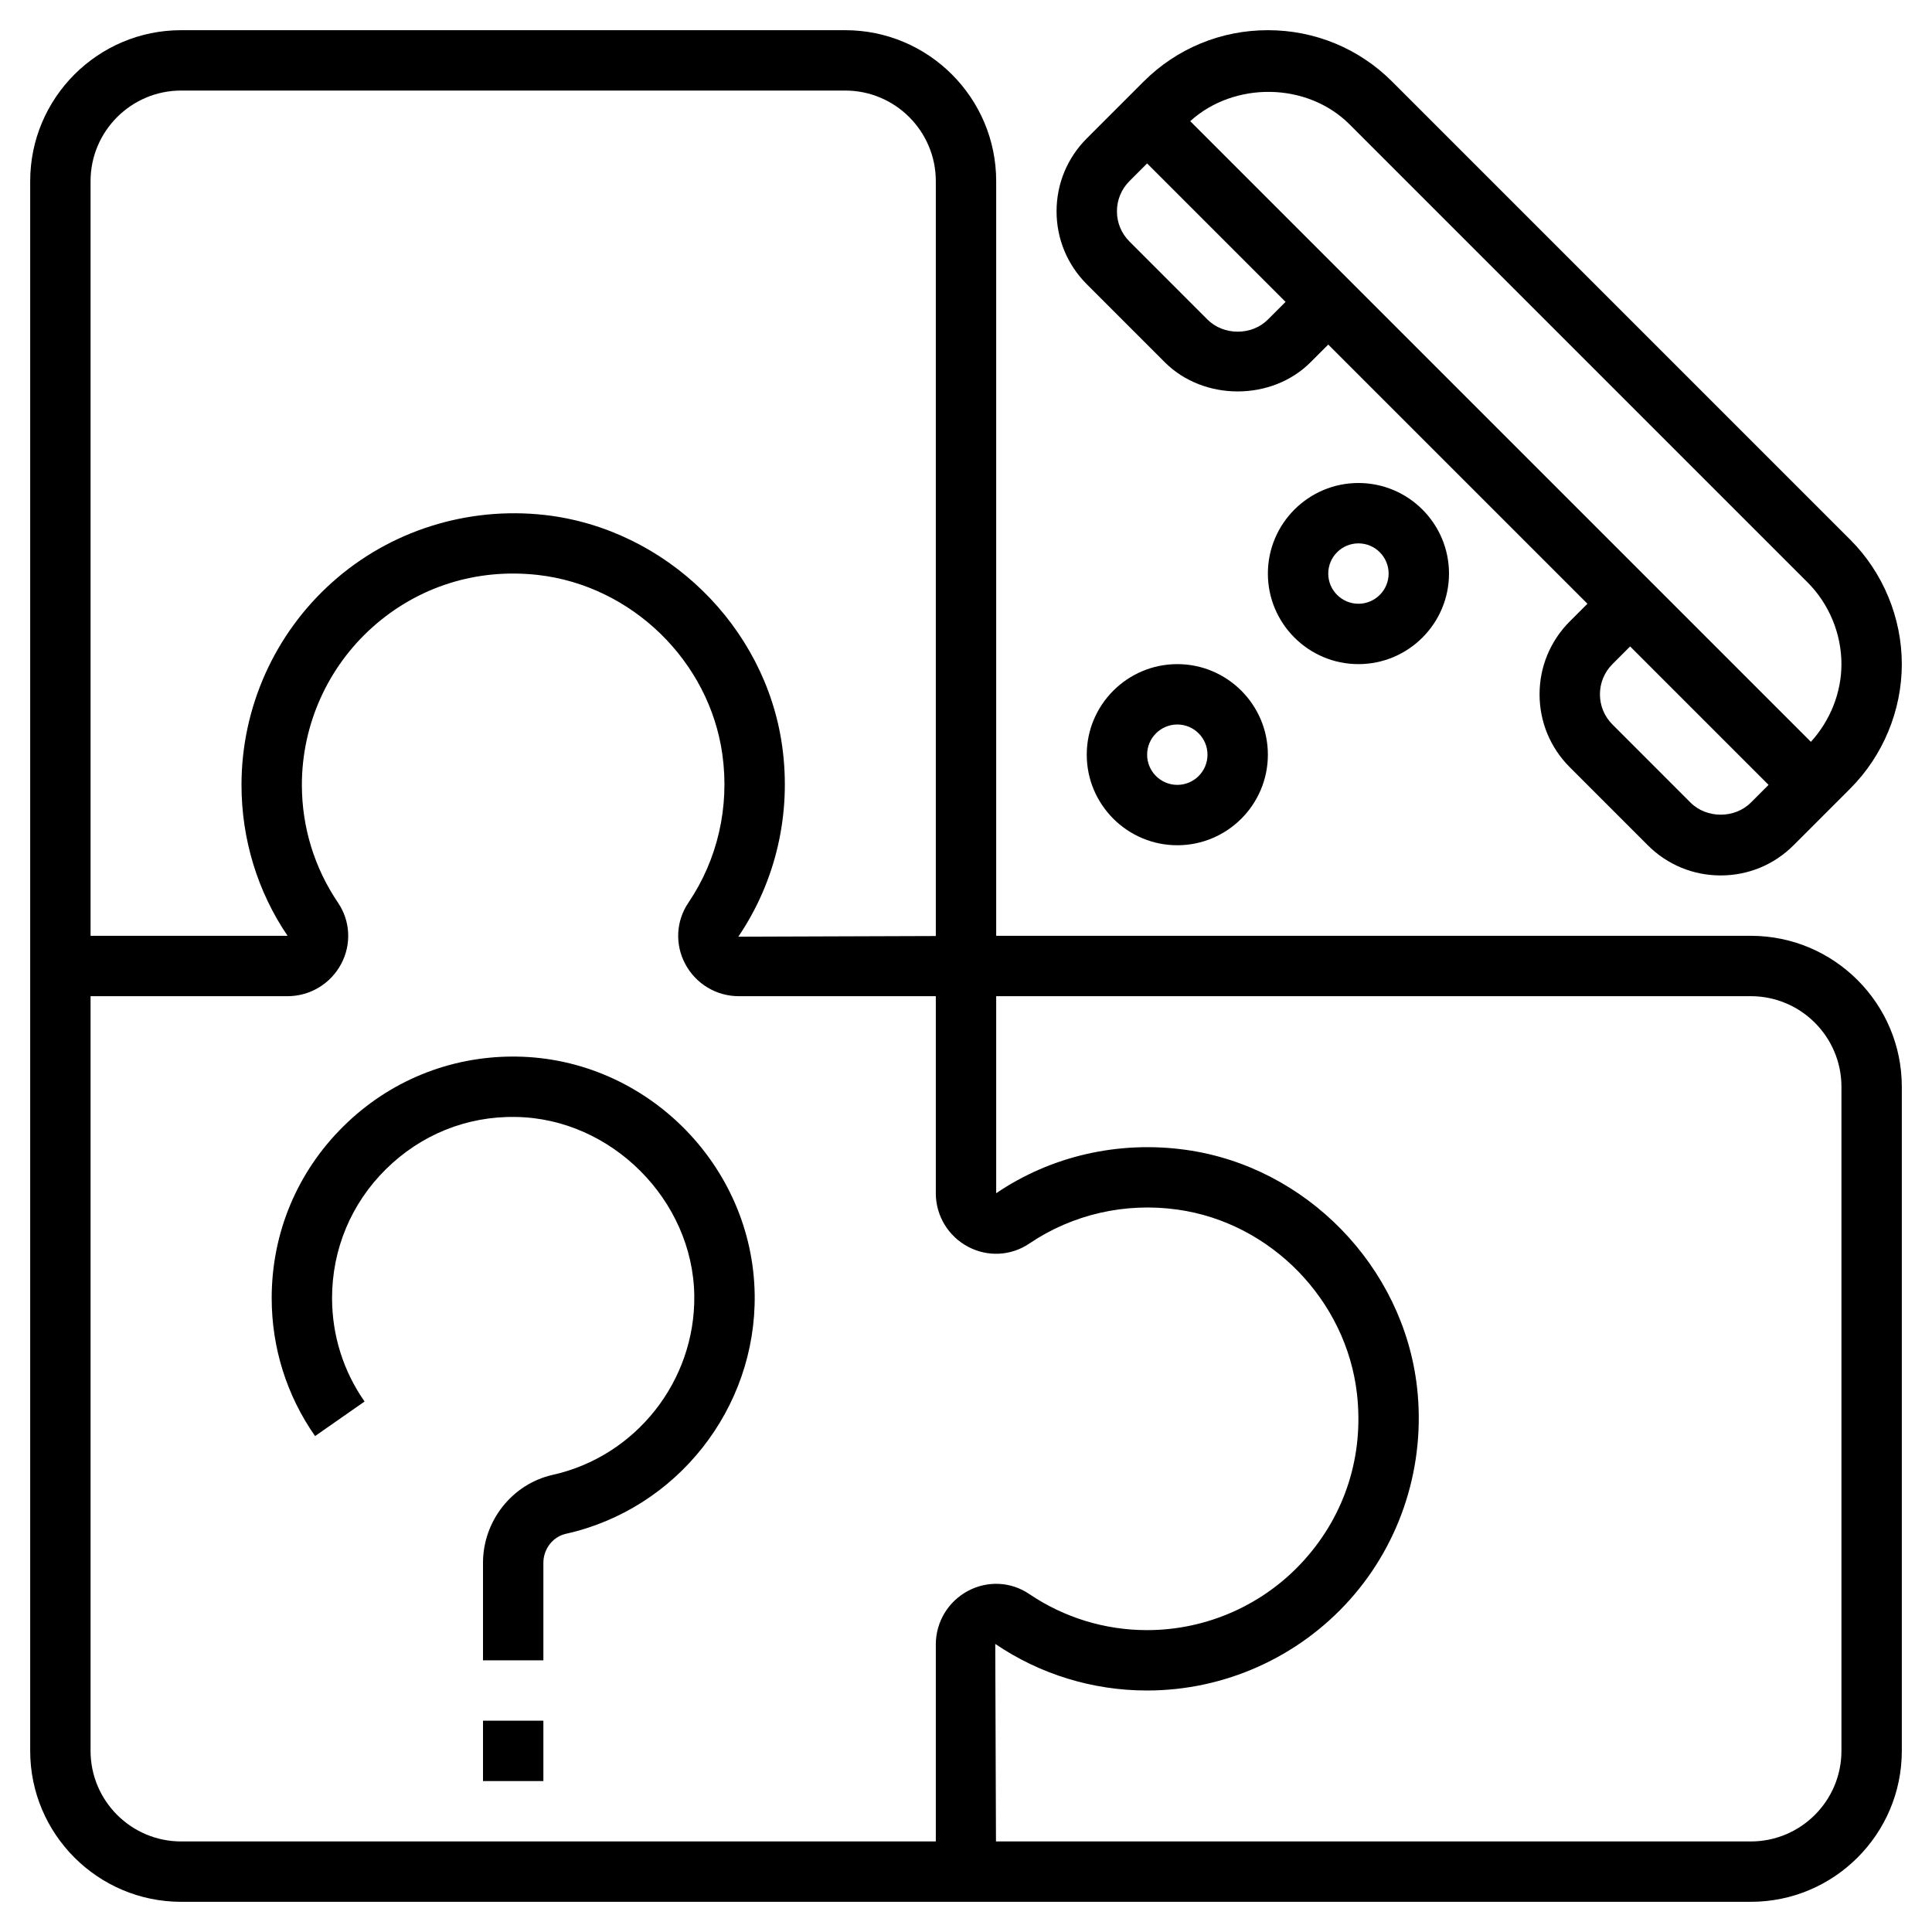 <?xml version="1.0" ?>

<svg fill="#000000" width="800px" height="800px" viewBox="0 0 64 64" id="Layer_1_1_" version="1.1" xml:space="preserve" xmlns="http://www.w3.org/2000/svg" xmlns:xlink="http://www.w3.org/1999/xlink">
<g>
<path d="M58,31H33V6c0-2.757-2.243-5-5-5H6C3.243,1,1,3.243,1,6v25v1v26c0,2.757,2.243,5,5,5h26h1h25c2.757,0,5-2.243,5-5V36   C63,33.243,60.757,31,58,31z M3,6c0-1.654,1.346-3,3-3h22c1.654,0,3,1.346,3,3v25.007l-6.542,0.022   c1.249-1.843,1.764-4.086,1.452-6.317c-0.557-3.981-3.864-7.2-7.864-7.653c-2.566-0.286-5.13,0.521-7.039,2.228   C9.096,20.993,8,23.439,8,26c0,1.802,0.534,3.541,1.526,5H3V6z M31,54.474V61H6c-1.654,0-3-1.346-3-3V33h6.526   c0.746,0,1.427-0.411,1.778-1.073c0.342-0.646,0.302-1.419-0.104-2.019C10.415,28.751,10,27.399,10,26   c0-1.991,0.853-3.895,2.339-5.223c1.507-1.346,3.455-1.959,5.481-1.731c3.107,0.353,5.676,2.852,6.109,5.943   c0.243,1.74-0.157,3.486-1.127,4.917c-0.407,0.601-0.448,1.376-0.105,2.022C23.047,32.59,23.728,33,24.473,33H31v6.526   c0,0.745,0.41,1.425,1.07,1.775c0.646,0.343,1.42,0.303,2.023-0.104c1.432-0.971,3.181-1.372,4.917-1.127   c3.092,0.433,5.591,3.001,5.942,6.108c0.229,2.028-0.385,3.975-1.731,5.481C41.895,53.147,39.991,54,38,54   c-1.4,0-2.751-0.415-3.908-1.198c-0.599-0.407-1.373-0.447-2.019-0.105C31.411,53.047,31,53.729,31,54.474z M61,58   c0,1.654-1.346,3-3,3H32.993l-0.024-6.543C34.459,55.467,36.199,56,38,56c2.56,0,5.007-1.096,6.714-3.007   c1.706-1.908,2.517-4.474,2.227-7.038c-0.453-4-3.671-7.308-7.652-7.864c-2.231-0.313-4.474,0.203-6.289,1.436V33h25   c1.654,0,3,1.346,3,3V58z"/>
<path d="M38.585,12c1.289,1.289,3.541,1.289,4.829,0L44,11.414L52.586,20L52,20.586c-0.645,0.646-1,1.503-1,2.414   s0.355,1.769,1,2.414L54.585,28c0.645,0.645,1.502,1,2.415,1s1.77-0.355,2.414-1l1.879-1.879C62.378,25.036,63,23.534,63,22   s-0.622-3.036-1.707-4.121L46.121,2.707C45.021,1.606,43.557,1,42,1s-3.021,0.606-4.121,1.707L36,4.586C35.355,5.231,35,6.089,35,7   s0.355,1.769,1,2.414L38.585,12z M56,26.586L53.415,24C53.147,23.732,53,23.378,53,23s0.147-0.732,0.414-1L54,21.414L58.586,26   L58,26.586C57.466,27.121,56.534,27.121,56,26.586z M44.707,4.121l15.172,15.172C60.591,20.006,61,20.992,61,22   c0,0.95-0.374,1.873-1.012,2.574L55.414,20l-0.707-0.707l-10-10L44,8.586l-4.573-4.573C40.89,2.689,43.302,2.717,44.707,4.121z    M37.414,6L38,5.414L42.586,10L42,10.586c-0.533,0.535-1.465,0.535-2,0L37.415,8C37.147,7.732,37,7.378,37,7S37.147,6.268,37.414,6   z"/>
<rect height="2" width="2" x="16" y="57"/>
<path d="M17.114,35.001c-0.039,0-0.077-0.001-0.116-0.001c-2.116,0-4.106,0.815-5.615,2.304C9.846,38.819,9,40.842,9,43   c0,1.646,0.497,3.227,1.437,4.572l1.64-1.145C11.372,45.419,11,44.233,11,43c0-1.618,0.635-3.136,1.787-4.272   s2.671-1.758,4.298-1.727c3.162,0.044,5.87,2.752,5.914,5.913c0.039,2.829-1.933,5.328-4.688,5.942   C16.972,49.155,16,50.38,16,51.77V55h2v-3.23c0-0.46,0.314-0.864,0.747-0.961c3.675-0.819,6.305-4.151,6.253-7.922   C24.94,38.599,21.402,35.061,17.114,35.001z"/>
<path d="M42,19c0,1.654,1.346,3,3,3s3-1.346,3-3s-1.346-3-3-3S42,17.346,42,19z M46,19c0,0.552-0.449,1-1,1s-1-0.448-1-1   s0.449-1,1-1S46,18.448,46,19z"/>
<path d="M36,25c0,1.654,1.346,3,3,3s3-1.346,3-3s-1.346-3-3-3S36,23.346,36,25z M40,25c0,0.552-0.449,1-1,1s-1-0.448-1-1   s0.449-1,1-1S40,24.448,40,25z"/>
</g>
</svg>